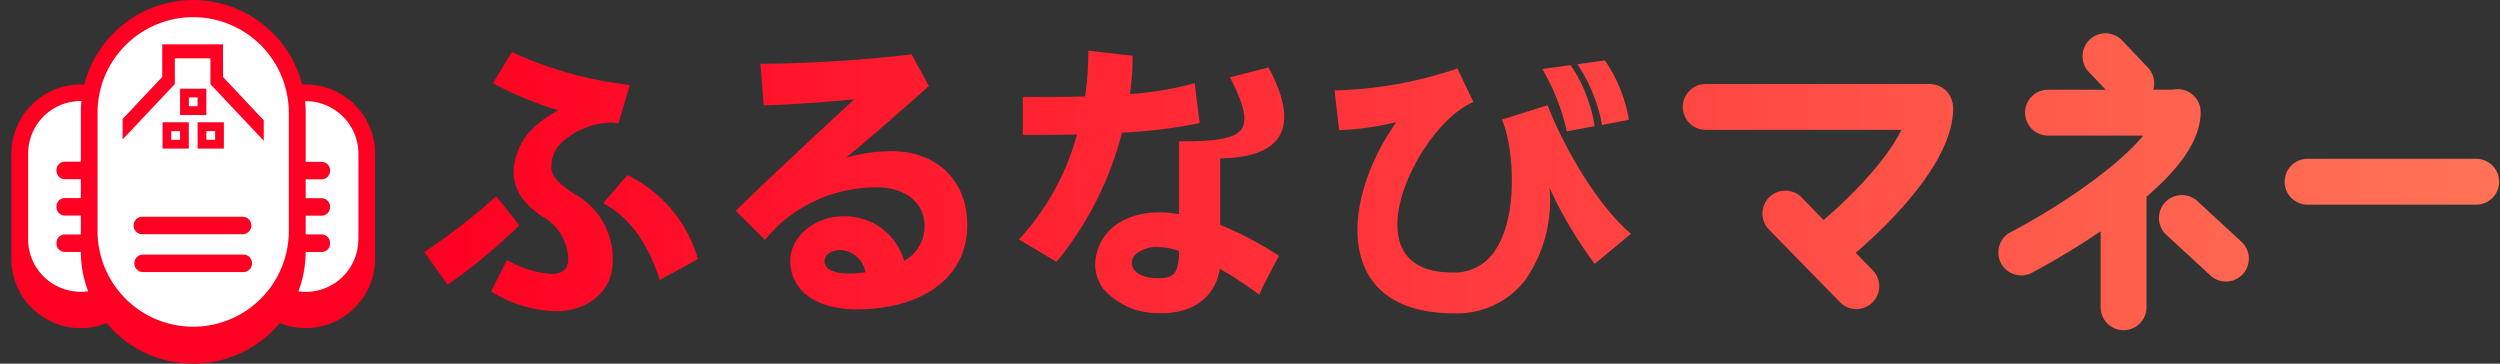 <svg xmlns="http://www.w3.org/2000/svg" xmlns:xlink="http://www.w3.org/1999/xlink" width="220" height="32" viewBox="0 0 220 32"><rect x="0" y="0" width="220" height="32" fill="#333333" stroke="none"/><defs><clipPath id="a"><rect width="220" height="32" transform="translate(10306 3911)" fill="#fff"/></clipPath><linearGradient id="b" x1="-8.675" y1="0.499" x2="0.8" y2="0.499" gradientUnits="objectBoundingBox"><stop offset="0" stop-color="#f02"/><stop offset="1" stop-color="#ff7256"/></linearGradient><linearGradient id="c" x1="-3.072" y1="0.499" x2="3.785" y2="0.499" xlink:href="#b"/><linearGradient id="d" x1="-21.325" y1="0.5" x2="17.433" y2="0.5" xlink:href="#b"/><linearGradient id="e" x1="-22.405" y1="0.5" x2="17.075" y2="0.5" xlink:href="#b"/><linearGradient id="f" x1="-3.553" y1="0.5" x2="7.205" y2="0.5" xlink:href="#b"/><linearGradient id="g" x1="-3.29" y1="0.5" x2="7.951" y2="0.5" xlink:href="#b"/><linearGradient id="h" x1="-0.002" y1="0.5" x2="21.397" y2="0.5" xlink:href="#b"/><linearGradient id="i" x1="-0.482" y1="0.5" x2="14.152" y2="0.5" xlink:href="#b"/><linearGradient id="j" x1="-1.89" y1="0.5" x2="19.554" y2="0.5" xlink:href="#b"/><linearGradient id="k" x1="-1.346" y1="0.5" x2="7.432" y2="0.5" xlink:href="#b"/><linearGradient id="l" x1="-4.655" y1="0.5" x2="2.86" y2="0.5" xlink:href="#b"/><linearGradient id="m" x1="-19.303" y1="0.5" x2="3.307" y2="0.5" xlink:href="#b"/><linearGradient id="n" x1="-7.78" y1="0.5" x2="2.263" y2="0.5" xlink:href="#b"/><linearGradient id="o" x1="2.458" y1="0.5" x2="19.695" y2="0.5" xlink:href="#b"/><linearGradient id="p" x1="2.465" y1="0.5" x2="19.701" y2="0.5" xlink:href="#b"/><linearGradient id="q" x1="1.135" y1="0.5" x2="6.721" y2="0.5" xlink:href="#b"/><linearGradient id="s" x1="9.29" y1="0.501" x2="86.656" y2="0.501" xlink:href="#b"/><linearGradient id="t" x1="8.623" y1="0.499" x2="85.988" y2="0.499" xlink:href="#b"/><linearGradient id="u" x1="9.958" y1="0.499" x2="87.323" y2="0.499" xlink:href="#b"/><linearGradient id="v" x1="2.136" y1="0.5" x2="16.535" y2="0.5" xlink:href="#b"/></defs><g transform="translate(-10306 -3911)" clip-path="url(#a)"><g transform="translate(10307 3911)"><path d="M31.987,12.913a5.936,5.936,0,0,0-6.1-4.676,9.624,9.624,0,0,0-18.647,0,5.941,5.941,0,0,0-6.108,4.676A5.829,5.829,0,0,0,1,14.091V23.15a5.932,5.932,0,0,0,8.152,5.494,9.634,9.634,0,0,0,14.811,0,5.928,5.928,0,0,0,8.148-5.494V14.091a5.829,5.829,0,0,0-.129-1.178Z" transform="translate(-0.555 -0.555)" fill="#fff"/><path d="M466.906,31.44H452.068a2.018,2.018,0,1,0,0,4.036h14.838a2.018,2.018,0,0,0,0-4.036Z" transform="translate(-250 -17.465)" fill="url(#b)"/><path d="M280.776,16.944l-.067-.169-4.018,1.267.08.2c.88,2.174,1.445,8.121-.658,11.273A4.231,4.231,0,0,1,272.4,31.5c-2.738,0-4.352-1.022-4.792-3.032-.858-3.894,3.014-10.317,6.388-11.895l.178-.084-1.414-2.956-.169.071a35.912,35.912,0,0,1-10.415,1.862h-.218l.4,3.5.182-.009a24.176,24.176,0,0,0,4.858-.7c-2.654,3.712-4.547,9.188-2.672,13.037,1.209,2.48,3.867,3.792,7.681,3.792a7.6,7.6,0,0,0,6.294-2.876,12.259,12.259,0,0,0,2.174-8.17,36.758,36.758,0,0,0,3.854,6.53l.12.164,3.192-2.645-.173-.151c-2.783-2.414-5.73-7.459-7.085-10.975Z" transform="translate(-145.517 -7.516)" fill="url(#c)"/><path d="M305.176,18.522l.036.2,2.463-.467-.027-.187a13.353,13.353,0,0,0-2.018-5.081l-.067-.093-2.5.338.156.253a18.973,18.973,0,0,1,1.965,5.041Z" transform="translate(-168.348 -7.16)" fill="url(#d)"/><path d="M312.154,17.44l.036.2,2.36-.467-.027-.187a13,13,0,0,0-2.014-4.938l-.071-.093-2.418.342.187.262a14.477,14.477,0,0,1,1.951,4.885Z" transform="translate(-172.214 -6.638)" fill="url(#e)"/><path d="M229.835,13.35l-3.4.871.111.218c1.12,2.2,1.418,3.516.956,4.272-.578.951-2.471,1.142-5.343,1.142h-.2v6.419c-3.569-.662-6.521.689-7.223,3.347a3.648,3.648,0,0,0,.525,3.174,6.3,6.3,0,0,0,4.832,2.169c.129,0,.258.009.387.009,2.778,0,4.685-1.467,5.063-3.9a32.034,32.034,0,0,1,3.28,2.134l.191.142.1-.218c.311-.693.733-1.5,1.107-2.2.164-.311.316-.6.44-.845l.076-.147-.133-.1a30.354,30.354,0,0,0-5.023-2.631V21.347c2.694-.031,4.445-.689,5.2-1.956.791-1.325.493-3.307-.876-5.9l-.071-.133ZM220.145,31.9c-1.725,0-2.343-.711-2.347-1.374a1.017,1.017,0,0,1,.329-.716,2.786,2.786,0,0,1,1.978-.653,5.439,5.439,0,0,1,1.854.356C221.941,31.539,221.456,31.9,220.145,31.9Z" transform="translate(-119.202 -7.416)" fill="url(#f)"/><path d="M215.2,16.43l.173-.036-.445-3.512-.218.062a28.5,28.5,0,0,1-5.481.9,22.731,22.731,0,0,0,.24-3.192v-.173l-3.9-.458v.218a26.019,26.019,0,0,1-.284,3.814c-1.769.049-3.414.049-4.618.044h-.858v3.343h.2c1.1,0,2.747,0,4.57-.04a22.358,22.358,0,0,1-4.947,9.063l-.164.178,3.3,1.965.107-.12a29.367,29.367,0,0,0,5.654-11.246,45.691,45.691,0,0,0,6.676-.809Z" transform="translate(-110.799 -5.566)" fill="url(#g)"/><path d="M90.1,41.4,88.08,38.85l-.151.138a53.915,53.915,0,0,1-6.005,4.654l-.173.111,2.04,2.872.151-.089a49.5,49.5,0,0,0,6.041-5.005l.124-.124Z" transform="translate(-45.412 -21.581)" fill="url(#h)"/><path d="M102.411,22.866c-1.476-.969-2.054-1.582-2.129-2.263a2.937,2.937,0,0,1,1.311-2.676A6.593,6.593,0,0,1,105.5,16.51a3.659,3.659,0,0,1,.511.049l.164.022,1.009-3.378-.231-.027a33.874,33.874,0,0,1-9.988-2.8l-.156-.071L95.13,13.034l.182.1a30.631,30.631,0,0,0,5.579,2.294,9.317,9.317,0,0,0-2.12,1.485,5.607,5.607,0,0,0-1.822,3.912c0,1.511.813,2.792,2.489,3.921a4.424,4.424,0,0,1,2.32,3.734c0,.938-.476,1.351-1.547,1.351A9.262,9.262,0,0,1,96.539,28.7l-.173-.089-1.4,2.756.156.093a11.3,11.3,0,0,0,5.6,1.649c2.463,0,4.952-1.516,4.952-4.41a6.459,6.459,0,0,0-3.263-5.845Z" transform="translate(-52.755 -5.722)" fill="url(#i)"/><path d="M119.428,34.741l-.138-.071-2.12,2.48.209.116c2.107,1.182,3.641,3.28,4.694,6.41l.076.218,3.36-1.84-.053-.156a11.8,11.8,0,0,0-6.023-7.161Z" transform="translate(-65.087 -19.259)" fill="url(#j)"/><path d="M157.007,19.27a14.664,14.664,0,0,0-3.9.578c2.654-2.169,7.054-6.085,7.188-6.219l.107-.1-1.525-2.787-.142.031a126.964,126.964,0,0,1-12.944.809h-.209l.289,3.654h.182c1.485-.018,5.912-.333,7.783-.529-3.263,3.009-8.486,7.894-10.286,9.681l-.138.138,2.56,2.543.289-.32a12.5,12.5,0,0,1,1.178-1.2,12.8,12.8,0,0,1,8.379-3.1c2.516,0,4.205,1.36,4.205,3.383a3.432,3.432,0,0,1-1.8,3.089A5.4,5.4,0,0,0,152.9,25c-2.551,0-4.694,1.8-4.694,3.929,0,2.587,2.285,4.258,5.819,4.258,5.925,0,9.757-2.9,9.757-7.383,0-3.974-2.654-6.543-6.765-6.543Zm-3.525,10.77c-1.5,0-2.258-.369-2.258-1.1,0-.64.711-.973,1.418-.973a2.359,2.359,0,0,1,2.178,1.96A9.828,9.828,0,0,1,153.483,30.04Z" transform="translate(-79.663 -5.966)" fill="url(#k)"/><path d="M352.641,16.63H332.918a2.018,2.018,0,1,0,0,4.036h17.216c-1.191,2.507-4.2,5.681-6.845,7.93l-1.951-2a2.015,2.015,0,0,0-2.88,2.818l6.272,6.414a2.014,2.014,0,0,0,1.44.609,1.991,1.991,0,0,0,1.409-.573,2.015,2.015,0,0,0,.031-2.849l-1.494-1.529C349,29,354.694,23.5,354.694,18.759a2.082,2.082,0,0,0-.071-.507,2.017,2.017,0,0,0-1.974-1.614Z" transform="translate(-183.813 -9.238)" fill="url(#l)"/><path d="M428.552,39.153a2.016,2.016,0,0,0-2.734,2.965l3.876,3.574a2.016,2.016,0,1,0,2.734-2.965Z" transform="translate(-236.179 -21.452)" fill="url(#m)"/><path d="M411.169,13.525a2.017,2.017,0,0,0-2.018-2.018,2.24,2.24,0,0,0-.427.044H407a2,2,0,0,0-.471-1.942l-2.276-2.391A2.015,2.015,0,1,0,401.332,10l1.48,1.556h-5.076a2.018,2.018,0,1,0,0,4.036h8.379c-2.076,2.565-7,6.054-11.668,8.5a2.016,2.016,0,1,0,1.867,3.574,69.282,69.282,0,0,0,6.054-3.649v6.681a2.018,2.018,0,1,0,4.036,0V20.97c3.2-2.738,4.765-5.2,4.765-7.45Z" transform="translate(-218.511 -3.661)" fill="url(#n)"/><path d="M33.967,50.4h-8.9a.77.77,0,0,0,0,1.538h8.9a.77.77,0,0,0,0-1.538Z" transform="translate(-13.515 -27.997)" fill="url(#o)"/><path d="M24.918,44.448h8.9a.77.77,0,0,0,0-1.538h-8.9a.77.77,0,0,0,0,1.538Z" transform="translate(-13.432 -23.836)" fill="url(#p)"/><path d="M25.59,7.441a9.9,9.9,0,0,0-19.176,0,6.109,6.109,0,0,0-6.281,4.81A5.9,5.9,0,0,0,0,13.464v9.317a6.1,6.1,0,0,0,8.388,5.65,9.911,9.911,0,0,0,15.233,0,6.111,6.111,0,0,0,8.388-5.654V13.46a5.79,5.79,0,0,0-.133-1.209,6.109,6.109,0,0,0-6.281-4.81ZM2.04,23.274a4.592,4.592,0,0,1-.565-2.214v-7.6a4.634,4.634,0,0,1,4.69-4.57c-.031.316-.049.636-.049.96v4.378H4.694a.74.74,0,0,0-.725.756v.027a.74.74,0,0,0,.725.756H6.116v1.662H4.694a.74.74,0,0,0-.725.756v.027a.74.74,0,0,0,.725.756H6.116v1.662H4.694a.74.74,0,0,0-.725.756v.027a.74.74,0,0,0,.725.756H6.116a9.736,9.736,0,0,0,.64,3.463A4.646,4.646,0,0,1,2.04,23.27ZM7.583,20.43h0V9.837a8.417,8.417,0,0,1,16.833,0V20.425a8.417,8.417,0,0,1-16.833,0Zm22.95.631a4.625,4.625,0,0,1-5.276,4.578,9.835,9.835,0,0,0,.64-3.463h1.418a.724.724,0,0,0,.725-.72v-.076a.736.736,0,0,0-.725-.751H25.9V18.98h1.418a.74.74,0,0,0,.725-.756V18.2a.74.74,0,0,0-.725-.756H25.9V15.78h1.418a.74.74,0,0,0,.725-.756V15a.74.74,0,0,0-.725-.756H25.9V9.864h0c0-.324-.018-.645-.049-.96a4.631,4.631,0,0,1,4.69,4.57v7.6Z" transform="translate(0)" fill="url(#q)"/><path d="M33.967,35.42h-8.9a.77.77,0,0,0,0,1.538h8.9a.77.77,0,0,0,0-1.538Z" transform="translate(-13.515 -19.676)" fill="url(#o)"/><path d="M35.711,17.56H33.4v2.316h2.311ZM34.942,19.1h-.769v-.773h.769Z" transform="translate(-18.553 -9.754)" fill="url(#s)"/><path d="M39.181,24.21H36.87v2.316h2.311Zm-.769,1.542h-.769v-.773h.769Z" transform="translate(-20.481 -13.449)" fill="url(#t)"/><path d="M29.93,26.526h2.311V24.21H29.93Zm.769-1.542h.769v.773H30.7Z" transform="translate(-16.626 -13.449)" fill="url(#u)"/><path d="M26.622,10.011h3.134v2.271l4.694,4.983v-1.8l-3.587-3.814V8.78H25.515v2.867l-3.485,3.7v1.8l4.592-4.872Z" transform="translate(-12.238 -4.877)" fill="url(#v)"/></g></g></svg>